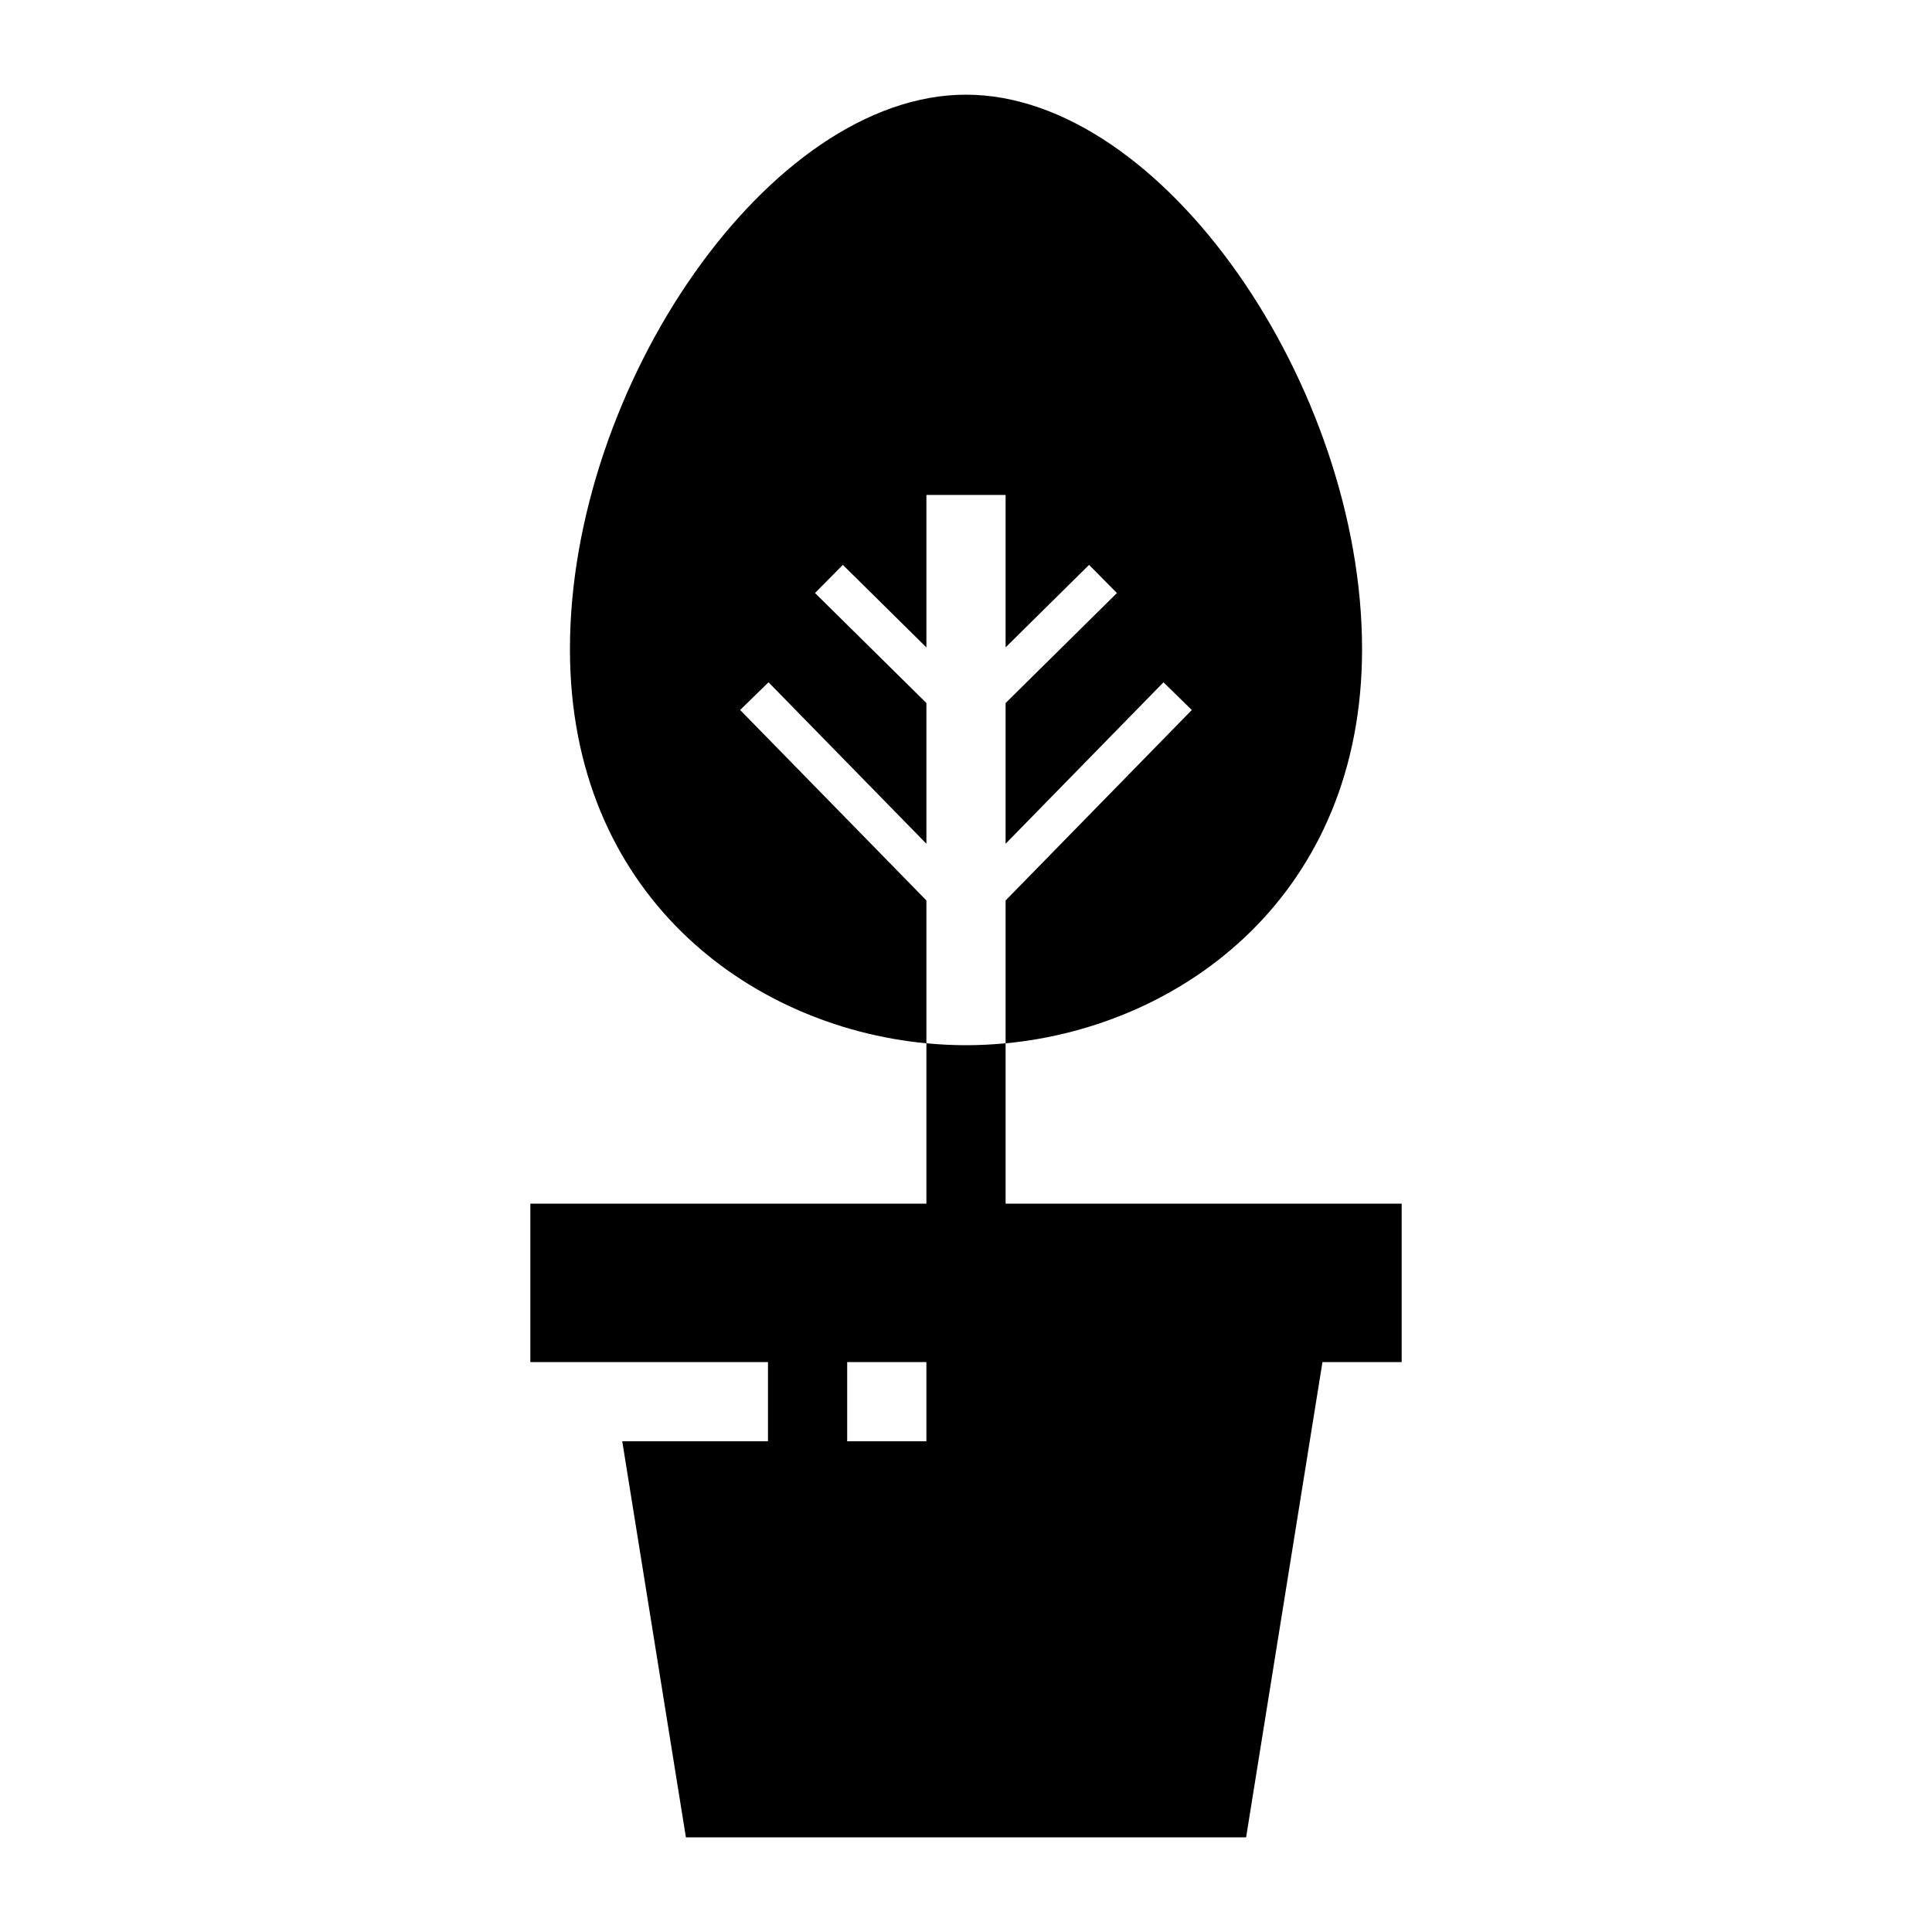 <?xml version="1.0" encoding="UTF-8"?>
<!-- Uploaded to: ICON Repo, www.iconrepo.com, Generator: ICON Repo Mixer Tools -->
<svg fill="#000000" width="800px" height="800px" version="1.1" viewBox="144 144 512 512" xmlns="http://www.w3.org/2000/svg">
 <path d="m400 169.09c-52.172 0-104.96 77.383-104.96 146.95 0 64.824 47.238 99.961 94.465 104.45v-37.863l-49.363-50.473 7.523-7.34 41.84 42.785v-37.289l-29.52-29.152 7.379-7.461 22.141 21.875v-40.406h20.992v40.387l22.121-21.852 7.379 7.461-29.5 29.152v37.289l41.84-42.785 7.504 7.34-49.344 50.473v37.863c47.223-4.488 94.465-39.625 94.465-104.45 0-69.562-52.789-146.95-104.96-146.95zm10.496 251.39c-3.449 0.328-6.941 0.512-10.496 0.512-3.551 0-7.047-0.184-10.496-0.512v42.496h-104.96v41.984h62.977v20.992h-38.621l16.871 104.96h148.46l20.234-125.95h20.992v-41.984h-104.96zm-41.984 84.48h20.992v20.992h-20.992z"/>
</svg>